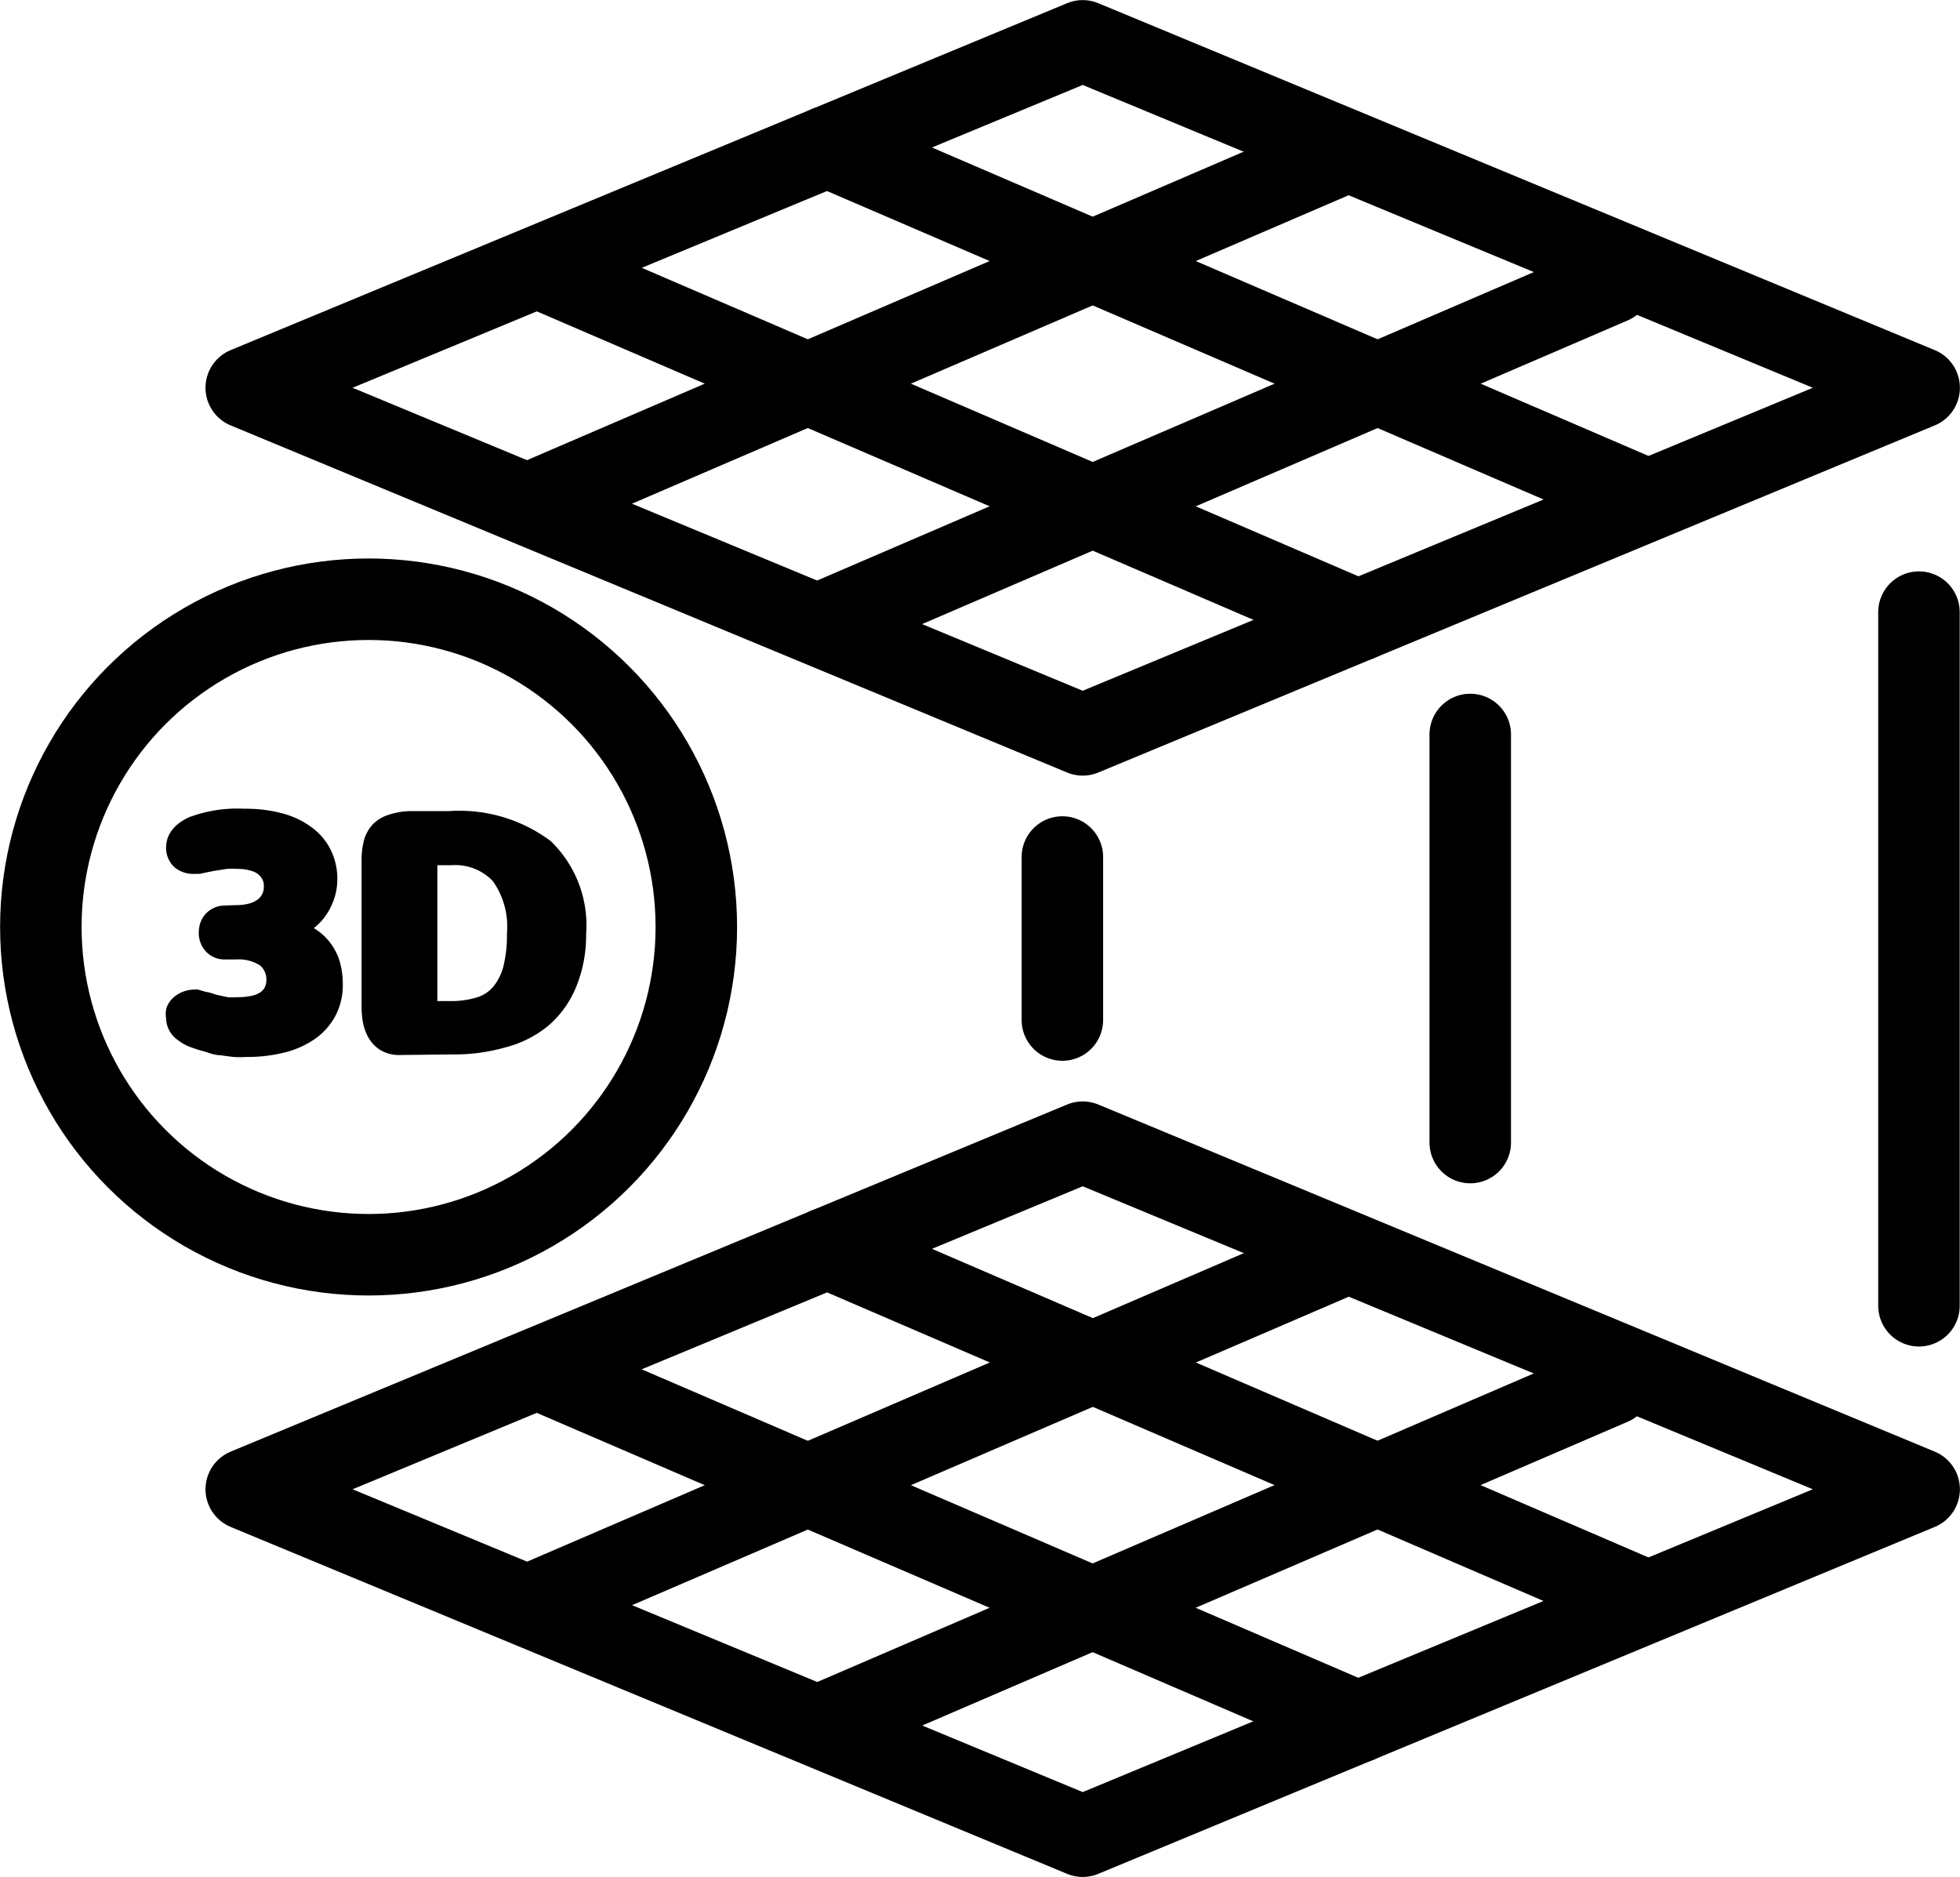 <svg viewBox="0 0 100.29 96.04" xmlns="http://www.w3.org/2000/svg"><g stroke="#000"><path d="m12.1 46.81a3 3 0 0 0 .75-.09 1.83 1.83 0 0 0 .6-.27 1.3 1.3 0 0 0 .55-1.12 1.16 1.16 0 0 0 -.15-.6 1.3 1.3 0 0 0 -.38-.43 1.65 1.65 0 0 0 -.57-.25 2.61 2.61 0 0 0 -.69-.09 5 5 0 0 0 -.65 0l-.65.1-.46.09-.28.06h-.2a1 1 0 0 1 -.71-.21.84.84 0 0 1 -.26-.64c0-.45.29-.81.86-1.08a6.5 6.5 0 0 1 2.64-.4 6.72 6.72 0 0 1 1.82.22 3.88 3.88 0 0 1 1.34.64 2.68 2.68 0 0 1 .83 1 2.82 2.82 0 0 1 .27 1.26 2.55 2.55 0 0 1 -.17.92 2.77 2.77 0 0 1 -.43.77 2.46 2.46 0 0 1 -.64.56 2.23 2.23 0 0 1 -.77.31 2.87 2.87 0 0 1 1 .33 2.44 2.44 0 0 1 .71.6 2.54 2.54 0 0 1 .44.83 3.62 3.62 0 0 1 .14 1 2.87 2.87 0 0 1 -.35 1.48 2.9 2.9 0 0 1 -.94 1 4.28 4.28 0 0 1 -1.41.59 7.34 7.34 0 0 1 -1.73.19 4.88 4.88 0 0 1 -.64 0l-.68-.09c-.23 0-.46-.1-.69-.17a6.56 6.56 0 0 1 -.67-.21 2 2 0 0 1 -.68-.42.87.87 0 0 1 -.25-.62.89.89 0 0 1 0-.36.81.81 0 0 1 .21-.3 1.08 1.08 0 0 1 .33-.2 1.22 1.22 0 0 1 .43-.08h.08l.41.12c.16 0 .34.1.53.14l.6.13a4.74 4.74 0 0 0 .65 0 3.5 3.5 0 0 0 .74-.08 1.8 1.8 0 0 0 .6-.24 1.18 1.18 0 0 0 .4-.43 1.34 1.34 0 0 0 .15-.66 1.43 1.43 0 0 0 -.52-1.11 2.51 2.51 0 0 0 -1.53-.41h-.56a.79.79 0 0 1 -.63-.26.9.9 0 0 1 -.22-.61 1.26 1.26 0 0 1 .05-.33.85.85 0 0 1 .16-.28.79.79 0 0 1 .27-.2.84.84 0 0 1 .37-.08z" stroke-miterlimit="10"/><path d="m20.44 53.48a1.34 1.34 0 0 1 -.7-.17 1.32 1.32 0 0 1 -.45-.46 2.11 2.11 0 0 1 -.23-.64 4.52 4.52 0 0 1 -.06-.74v-7.4a3.6 3.6 0 0 1 .1-.92 1.48 1.48 0 0 1 .34-.63 1.45 1.45 0 0 1 .62-.36 3.16 3.16 0 0 1 .94-.16h2a7.3 7.3 0 0 1 4.86 1.42 5.5 5.5 0 0 1 1.63 4.38 6.43 6.43 0 0 1 -.49 2.55 4.66 4.66 0 0 1 -1.28 1.76 5.18 5.18 0 0 1 -2 1 9 9 0 0 1 -2.57.34zm1.44-1.76h1.12a5.05 5.05 0 0 0 1.55-.21 2.28 2.28 0 0 0 1.07-.7 3.24 3.24 0 0 0 .62-1.23 7.13 7.13 0 0 0 .2-1.81 4.52 4.52 0 0 0 -.83-3 3.15 3.15 0 0 0 -2.54-1h-1.19z" stroke-miterlimit="10"/><g fill="none" stroke-linecap="round" stroke-linejoin="round" stroke-width="4.17"><circle cx="18.86" cy="47.43" r="16.77"/><path d="m55.4 93.95-42.8-17.75 42.8-17.76 42.8 17.76z"/><path d="m42.33 63.86 41.77 17.99"/><path d="m27.72 70.13 41.77 17.98"/><path d="m68.24 64.41-40.52 17.44"/><path d="m82.46 70.83-40.13 17.28"/><path d="m55.4 37.6-42.8-17.76 42.8-17.75 42.8 17.75z"/><path d="m42.33 7.51 41.77 17.98"/><path d="m27.72 13.77 41.77 17.98"/><path d="m68.24 8.05-40.52 17.44"/><path d="m82.46 14.48-40.13 17.27"/><path d="m98.19 31.32v35.49"/><path d="m75.23 37.58v20.88"/><path d="m54.36 43.85v8.34"/></g></g></svg>